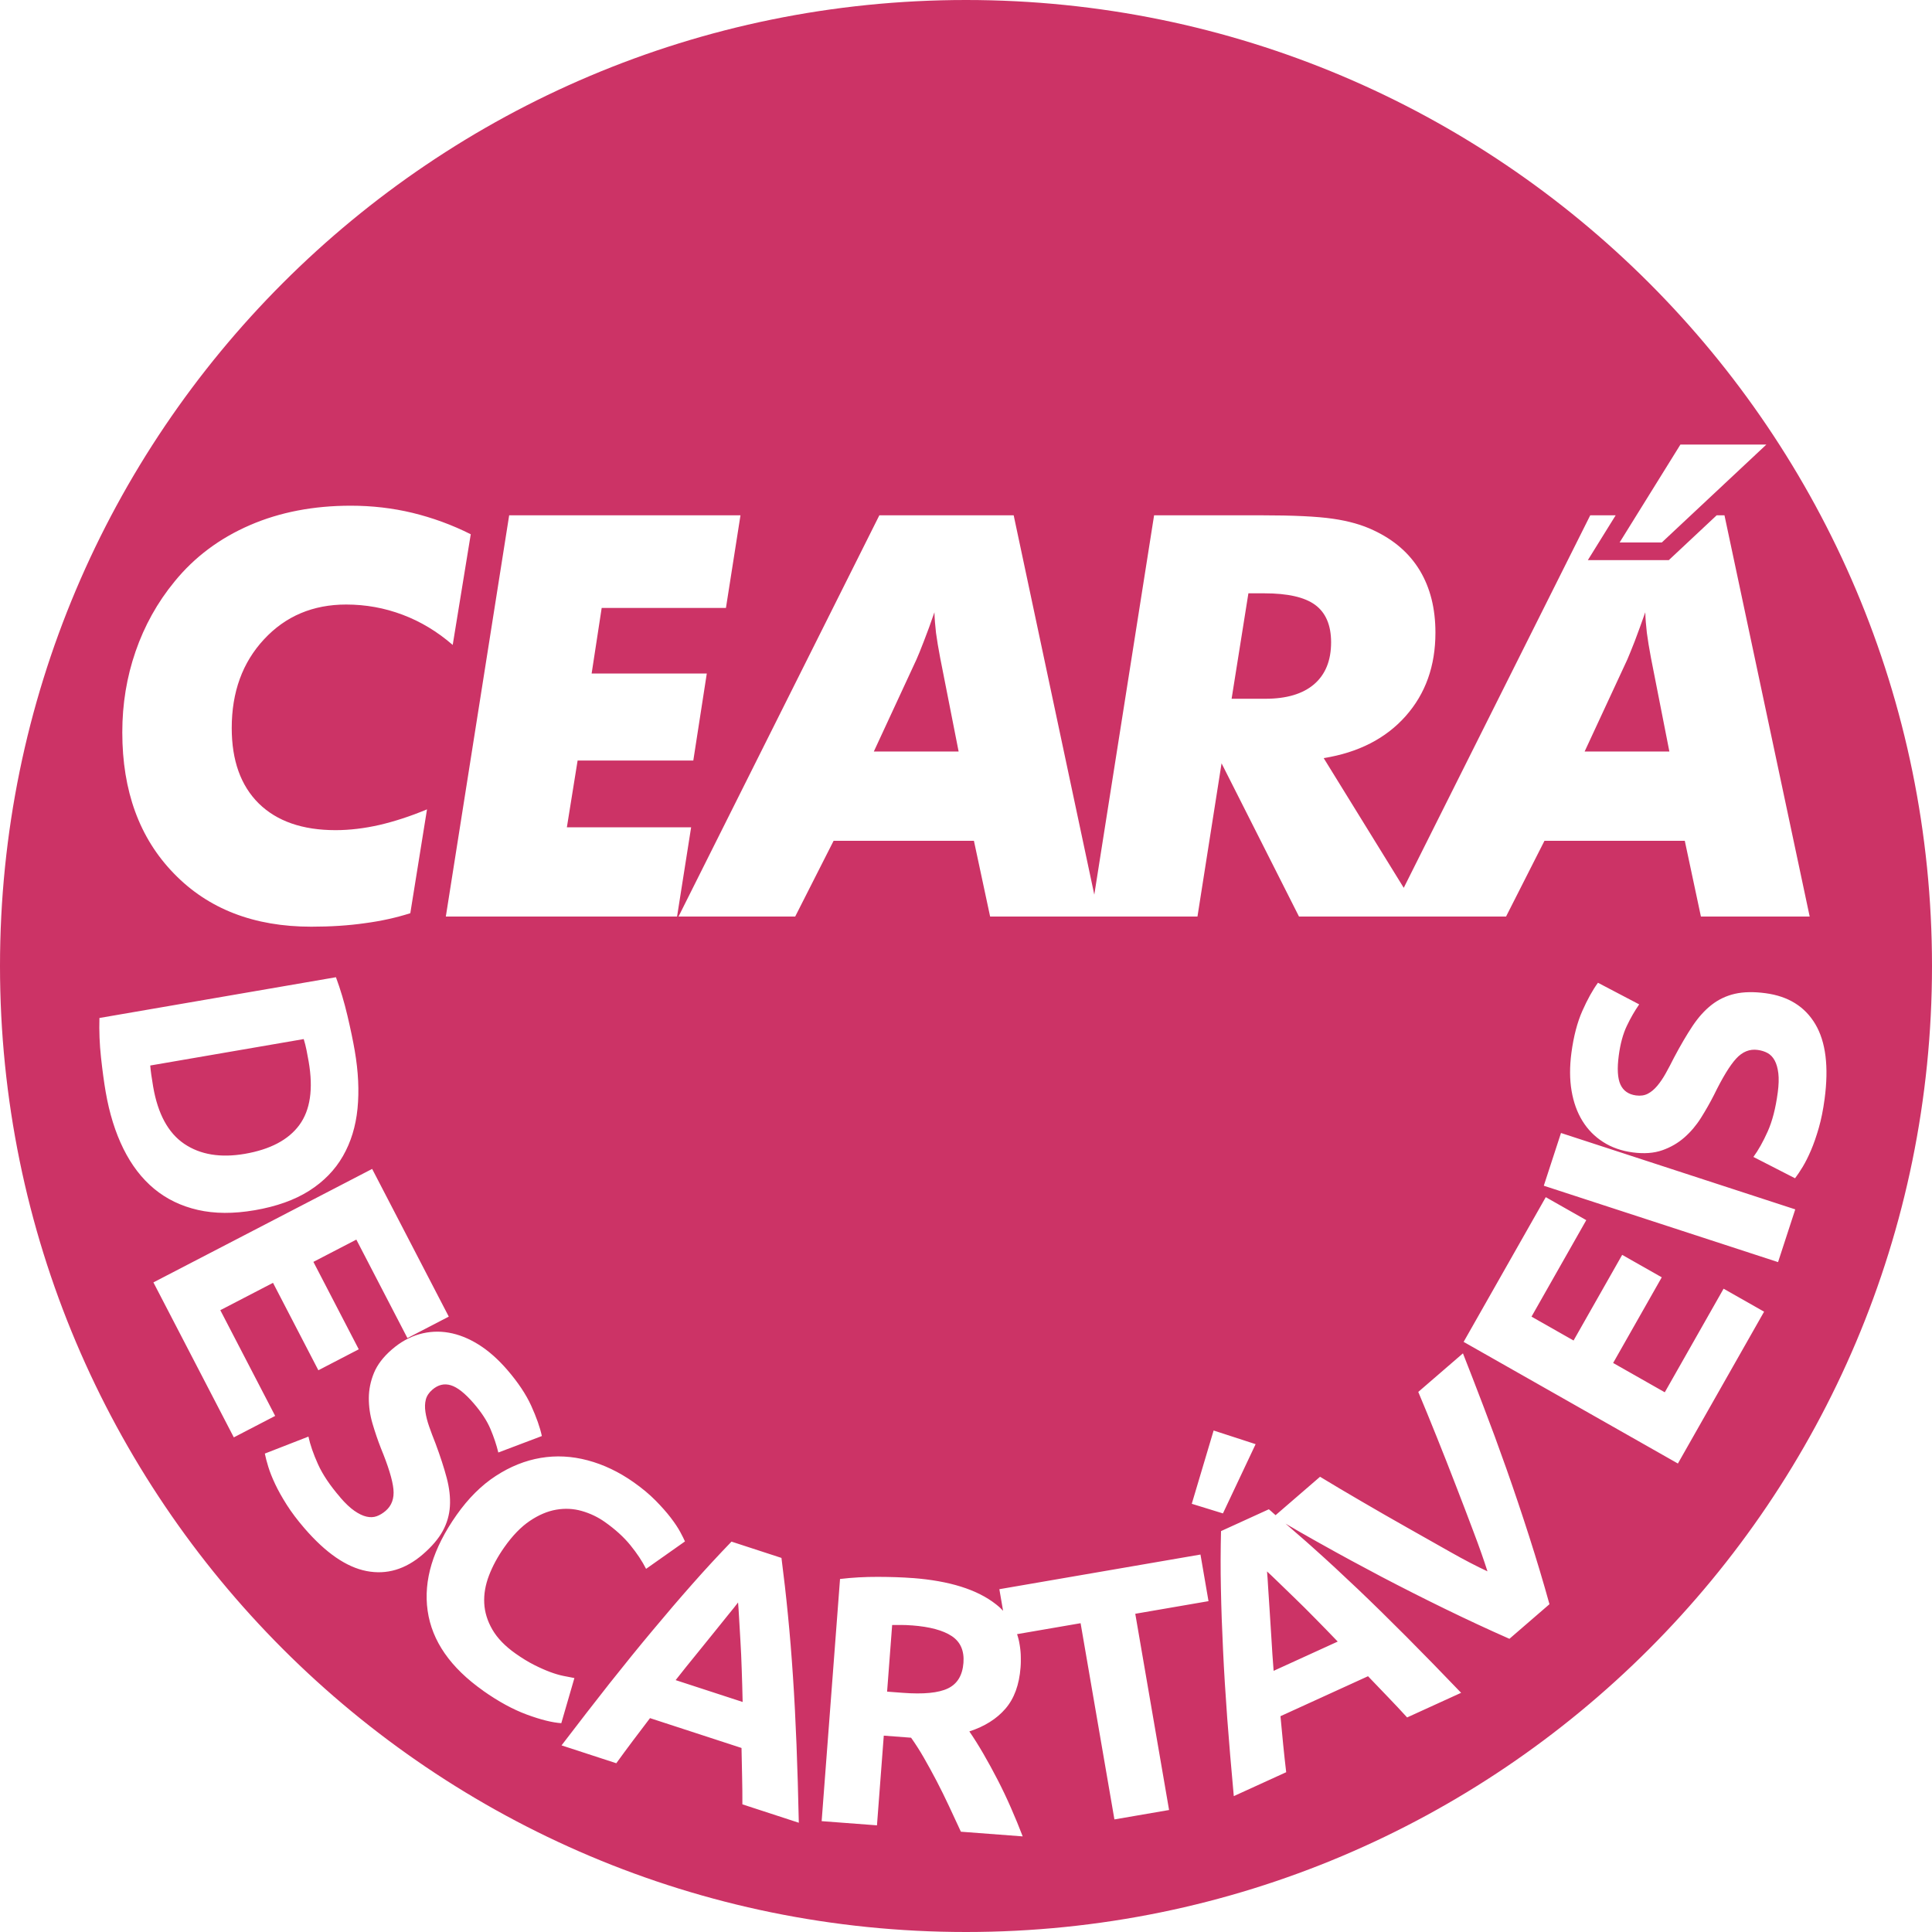 <?xml version="1.0" encoding="UTF-8"?>
<!DOCTYPE svg PUBLIC "-//W3C//DTD SVG 1.1//EN" "http://www.w3.org/Graphics/SVG/1.1/DTD/svg11.dtd">
<!-- Creator: CorelDRAW 2020 (64 Bit) -->
<svg xmlns="http://www.w3.org/2000/svg" xml:space="preserve" width="44.79mm" height="44.79mm" version="1.1" style="shape-rendering:geometricPrecision; text-rendering:geometricPrecision; image-rendering:optimizeQuality; fill-rule:evenodd; clip-rule:evenodd"
viewBox="0 0 1047.06 1047.06"
 xmlns:xlink="http://www.w3.org/1999/xlink"
 xmlns:xodm="http://www.corel.com/coreldraw/odm/2003">
 <defs>
  <style type="text/css">
   <![CDATA[
    .fil0 {fill:#CC3366}
   ]]>
  </style>
 </defs>
 <g id="Camada_x0020_1">
  <path class="fil0" d="M523.53 1047.06c289.14,0 523.53,-234.39 523.53,-523.53 0,-289.14 -234.39,-523.53 -523.53,-523.53 -289.14,0 -523.53,234.39 -523.53,523.53 0,289.14 234.39,523.53 523.53,523.53zm-268.4 -757.52l-9.78 59.99c-8.28,-7.2 -17.38,-12.69 -27.15,-16.36 -9.77,-3.69 -19.98,-5.54 -30.57,-5.54 -18.01,0 -32.88,6.27 -44.55,18.87 -11.68,12.56 -17.49,28.56 -17.49,48.06 0,17.58 4.89,31.23 14.66,40.89 9.82,9.62 23.67,14.46 41.61,14.46 7.67,0 15.66,-0.97 23.83,-2.83 8.12,-1.9 16.72,-4.68 25.73,-8.44l-9.05 56.28c-7.47,2.38 -15.63,4.23 -24.6,5.41 -8.96,1.29 -18.67,1.9 -29.08,1.9 -30.95,0 -55.8,-9.57 -74.42,-28.81 -18.69,-19.19 -27.99,-44.71 -27.99,-76.5 0,-15.39 2.38,-29.94 7.2,-43.88 4.8,-13.89 11.83,-26.59 21.16,-37.92 10.84,-13.31 24.49,-23.45 40.8,-30.51 16.24,-7.04 34.51,-10.54 54.67,-10.54 11.52,0 22.65,1.29 33.4,3.87 10.79,2.63 21.34,6.43 31.63,11.61zm-173.71 287.91c0.11,1.41 0.3,3.04 0.55,4.89 0.25,1.85 0.6,4.04 1.03,6.57 2.55,14.81 8.18,25.15 16.88,31.02 8.7,5.87 19.64,7.66 32.8,5.4 13.8,-2.38 23.66,-7.6 29.57,-15.65 5.91,-8.06 7.59,-19.49 5.04,-34.31 -0.35,-2.03 -0.74,-4.11 -1.17,-6.25 -0.43,-2.14 -0.94,-4.14 -1.52,-5.99l-83.18 14.33zm1.73 117.55l118.54 -61.5 41.53 80.05 -22.41 11.63 -27.69 -53.37 -23.27 12.07 24.58 47.38 -21.89 11.36 -24.58 -47.38 -28.56 14.82 29.73 57.3 -22.41 11.63 -43.58 -83.99zm101.25 116.55c2.77,3.21 5.33,5.63 7.67,7.25 2.34,1.63 4.52,2.68 6.53,3.14 2.02,0.47 3.86,0.4 5.55,-0.21 1.68,-0.61 3.3,-1.58 4.86,-2.92 3.31,-2.86 4.71,-6.78 4.21,-11.78 -0.5,-5 -2.76,-12.39 -6.78,-22.15 -1.69,-4.32 -3.21,-8.78 -4.56,-13.38 -1.35,-4.61 -2.01,-9.21 -1.99,-13.81 0.02,-4.6 0.94,-9.13 2.77,-13.6 1.83,-4.47 5.08,-8.72 9.74,-12.75 4.67,-4.03 9.63,-6.79 14.88,-8.27 5.25,-1.48 10.58,-1.76 15.97,-0.81 5.4,0.94 10.77,3.09 16.13,6.44 5.36,3.35 10.51,7.9 15.47,13.63 5.88,6.81 10.23,13.32 13.05,19.53 2.82,6.22 4.75,11.69 5.77,16.41l-23.6 8.93c-0.98,-4.08 -2.4,-8.33 -4.26,-12.74 -1.86,-4.42 -4.89,-9.06 -9.09,-13.92 -4.7,-5.44 -8.83,-8.71 -12.4,-9.79 -3.57,-1.08 -6.9,-0.28 -10.01,2.41 -1.85,1.6 -3.03,3.38 -3.53,5.34 -0.51,1.97 -0.58,4.19 -0.22,6.68 0.36,2.49 1.04,5.13 2.02,7.93 0.98,2.81 2.12,5.85 3.43,9.13 2.59,6.93 4.61,13.16 6.08,18.69 1.46,5.53 2.04,10.67 1.74,15.43 -0.3,4.76 -1.61,9.24 -3.92,13.44 -2.31,4.2 -5.9,8.4 -10.76,12.6 -9.43,8.14 -19.6,11.16 -30.51,9.04 -10.91,-2.12 -22.12,-9.84 -33.62,-23.16 -3.86,-4.47 -7.08,-8.74 -9.65,-12.8 -2.57,-4.06 -4.67,-7.81 -6.28,-11.25 -1.62,-3.44 -2.85,-6.54 -3.69,-9.29 -0.85,-2.75 -1.47,-5.14 -1.87,-7.17l23.63 -9.2c0.95,4.44 2.68,9.44 5.19,15 2.51,5.56 6.53,11.55 12.08,17.96zm77.5 104.77c-17.75,-12.5 -27.8,-26.96 -30.14,-43.38 -2.34,-16.42 2.89,-33.71 15.68,-51.88 6.36,-9.03 13.46,-16.1 21.29,-21.19 7.83,-5.09 15.93,-8.34 24.31,-9.75 8.38,-1.41 16.87,-0.97 25.47,1.32 8.6,2.29 16.89,6.24 24.88,11.86 4.62,3.26 8.58,6.56 11.88,9.9 3.3,3.35 6.05,6.46 8.26,9.35 2.21,2.89 3.92,5.47 5.15,7.75 1.22,2.28 2.07,3.97 2.54,5.09l-21.07 14.86c-2.1,-4.15 -4.94,-8.43 -8.52,-12.83 -3.57,-4.4 -8.2,-8.6 -13.87,-12.6 -3.78,-2.66 -7.93,-4.64 -12.44,-5.93 -4.51,-1.29 -9.14,-1.52 -13.88,-0.7 -4.74,0.82 -9.51,2.85 -14.3,6.08 -4.79,3.23 -9.4,7.99 -13.84,14.3 -3.55,5.04 -6.31,10.13 -8.28,15.27 -1.97,5.14 -2.83,10.15 -2.58,15.04 0.25,4.89 1.72,9.66 4.42,14.31 2.7,4.65 6.88,8.97 12.55,12.97 3.57,2.52 6.92,4.56 10.05,6.14 3.13,1.58 6,2.85 8.62,3.83 2.61,0.97 5.02,1.69 7.21,2.13 2.2,0.45 4.2,0.84 6.01,1.17l-7.1 24.46c-4.95,-0.34 -11.16,-1.89 -18.65,-4.65 -7.49,-2.76 -15.38,-7.06 -23.67,-12.9zm140.44 61.56c0.01,-4.9 -0.02,-9.9 -0.15,-15.08 -0.11,-5.17 -0.21,-10.34 -0.32,-15.48l-49.59 -16.17c-3.1,4.12 -6.23,8.24 -9.36,12.35 -3.11,4.15 -6.07,8.16 -8.91,12.1l-29.68 -9.68c9.25,-12.12 17.9,-23.28 25.95,-33.5 8.09,-10.2 15.84,-19.77 23.3,-28.68 7.44,-8.93 14.64,-17.35 21.65,-25.27 6.98,-7.93 14.07,-15.58 21.21,-22.98l27.08 8.83c1.31,10.16 2.5,20.51 3.52,31.05 1.05,10.55 1.94,21.61 2.71,33.21 0.78,11.6 1.4,23.9 1.92,36.91 0.52,13.01 0.92,27.12 1.25,42.36l-30.59 -9.98zm92.2 -122.66c19.99,1.52 35.02,6.23 45.12,14.15l0.47 0.37 0 0 0.06 0.05 0.32 0.27 0.07 0.05 0.01 0.01 0.06 0.05 0.07 0.05 0.25 0.22 0.07 0.05 0.01 0.01 0.05 0.04 0.31 0.28 0.06 0.05 0.02 0.01 0.05 0.04 0.06 0.06 0.29 0.26 0.02 0.02 0.02 0.02 0.04 0.04 0.06 0.06 0.24 0.23 0.06 0.06 0.02 0.02 0.04 0.04 0.06 0.06 0.06 0.06 0.06 0.06 0.06 0.06 0.06 0.06 0.06 0.06 0.06 0.06 0.06 0.06 0.06 0.06 0.06 0.06 0.11 0.12 0.06 0.06 0.07 0.07 0.1 0.1 0.06 0.06 0.11 0.12 0.06 0.06 0.03 0.03 0.03 0.03 -2.02 -11.71 109 -18.78 4.35 25.26 -39.69 6.84 18.32 106.35 -29.62 5.1 -18.33 -106.34 -34.43 5.93 0.01 0.03 0.13 0.39 0.03 0.08 0 0.01 0.03 0.1 0.1 0.32 0.08 0.28 0.02 0.06 0.07 0.25 0.07 0.25 0 0 0.07 0.26 0.01 0.05 0.06 0.21 0.07 0.26 0.01 0.04 0.07 0.28 0.09 0.37 0.02 0.1 0 0.01 0.06 0.25 0.06 0.26 0.05 0.25 0 0.02 0.06 0.27 0 0.03 0.04 0.22 0 0.03 0.05 0.27 0.01 0.06 0.04 0.2 0 0.02 0.05 0.27 0.01 0.07 0.06 0.34 0.06 0.36 0.01 0.05 0 0.04 0.01 0.1 0.07 0.43 0.03 0.2 0.01 0.07 0.04 0.28 0.02 0.15 0 0.04 0.04 0.36 0.03 0.22 0.01 0.06 0.03 0.28 0.03 0.28 0 0 0.01 0.09 0.04 0.48 0.01 0.06 0.01 0.09 0.03 0.44 0.02 0.24 0.03 0.44 0 0.06 0.01 0.11 0.02 0.49 0 0.05 0 0.04 0.02 0.59 0 0.02 0 0.01 0.01 0.56 0 0.08 0 0.05 0.01 0.56 0 0.05 0 0.15 0 0.42 -0 0.22 -0 0.48 -0 0.07 0 0.02 -0.01 0.61 -0 0.04 -0 0.06 -0.02 0.61 0 0.03 -0.03 0.62 -0 0.05 -0.01 0.13c-0.02,0.42 -0.05,0.84 -0.08,1.26 -0.71,9.35 -3.43,16.78 -8.17,22.28 -4.73,5.5 -11.26,9.62 -19.58,12.33 2.44,3.53 4.97,7.56 7.59,12.07 2.62,4.52 5.19,9.22 7.72,14.12 2.53,4.89 4.94,9.97 7.25,15.24 2.31,5.26 4.43,10.42 6.36,15.46l-33.5 -2.54c-2.13,-4.54 -4.27,-9.15 -6.42,-13.82 -2.19,-4.68 -4.42,-9.22 -6.73,-13.65 -2.31,-4.43 -4.63,-8.63 -6.9,-12.6 -2.28,-3.97 -4.61,-7.6 -6.94,-10.87l-14.8 -1.12 -3.69 48.61 -29.98 -2.27 9.96 -131.24c6.63,-0.79 13.46,-1.17 20.48,-1.15 7.02,0.02 13.29,0.23 18.79,0.65zm267.9 75.39c-3.31,-3.61 -6.71,-7.28 -10.32,-11 -3.58,-3.73 -7.15,-7.47 -10.71,-11.17l-47.45 21.66c0.51,5.13 0.99,10.28 1.47,15.43 0.52,5.16 1.05,10.11 1.63,14.93l-28.4 12.96c-1.39,-15.18 -2.59,-29.25 -3.56,-42.22 -0.95,-12.98 -1.72,-25.27 -2.26,-36.89 -0.57,-11.6 -0.96,-22.68 -1.16,-33.25 -0.23,-10.56 -0.19,-20.99 0.06,-31.27l25.92 -11.83 0.06 0.05 0.06 0.05 0.05 0.05 0.06 0.05 0.06 0.05 0.05 0.05 0.04 0.03 0.02 0.02 0.06 0.05 0.06 0.05 0.05 0.05 0.06 0.05 0.06 0.04 0.05 0.05 0.02 0.01 0.04 0.03 0.06 0.05 0.06 0.05 0.05 0.05 0.06 0.05 0.05 0.05 0.05 0.04 0 0 0.06 0.05 0.06 0.05 0.05 0.05 0.06 0.05 0.06 0.05 0.05 0.05 0.03 0.03 0.02 0.02 0.06 0.05 0.06 0.05 0.05 0.05 0.06 0.05 0.06 0.05 0.05 0.05 0.01 0.01 0.04 0.04 0.06 0.05 0.06 0.05 0.05 0.05 0.06 0.05 0.05 0.05 0.05 0.04 0.01 0.01 0.06 0.05 0.06 0.05 0.05 0.05 0.06 0.05 0.06 0.05 0.05 0.05 0.03 0.02 0.03 0.03 0.06 0.05 0.06 0.05 0.05 0.05 0.06 0.05 0.06 0.05 0.05 0.05 0.01 0.01 0.05 0.04 0.06 0.05 0.06 0.05 0.05 0.05 0.06 0.05 0.06 0.05 0.04 0.04 0.01 0.01 0.06 0.05 0.06 0.05 0.06 0.05 0.05 0.05 24.1 -20.82c6.96,4.22 14.48,8.71 22.63,13.43 8.14,4.76 16.32,9.46 24.5,14.07 8.2,4.63 16.03,9.07 23.55,13.31 7.48,4.24 14.17,7.71 20.05,10.44 -1.94,-6.09 -4.41,-13.17 -7.49,-21.25 -3.03,-8.08 -6.24,-16.51 -9.65,-25.28 -3.37,-8.76 -6.82,-17.53 -10.35,-26.29 -3.48,-8.75 -6.85,-16.87 -10.01,-24.41l24.21 -20.91c3.3,8.39 7.02,17.96 11.09,28.66 4.11,10.71 8.27,22.01 12.5,33.98 4.22,11.97 8.34,24.2 12.34,36.7 4,12.5 7.67,24.7 10.96,36.62l-21.7 18.75c-11.36,-5 -22.94,-10.4 -34.73,-16.14 -11.81,-5.76 -23.33,-11.59 -34.56,-17.47 -11.22,-5.92 -21.87,-11.67 -31.87,-17.29l-0.34 -0.19 -0.12 -0.07 -0.22 -0.12 -0.25 -0.14 -0.1 -0.05 -0.34 -0.19 -0.03 -0.01 -0.31 -0.18 -0.15 -0.08 -0.19 -0.11 -0.27 -0.15 -0.07 -0.04 -0.34 -0.19 -0.06 -0.03 -0.28 -0.16 -0.18 -0.1 -0.16 -0.09 -0.3 -0.17 -0.04 -0.02 -0.33 -0.19 -0.08 -0.05 -0.25 -0.14 -0.2 -0.11 -0.13 -0.07 -0.32 -0.18 -0.01 -0 -0.33 -0.19 -0.11 -0.06 -0.22 -0.13 -0.23 -0.13 -0.1 -0.06 -0.33 -0.19 -0.02 -0.01 -0.31 -0.18 -0.14 -0.07 -0.19 -0.11 -0.25 -0.14 -0.07 -0.04 -0.32 -0.18 -0.04 -0.03 -0.28 -0.16 -0.16 -0.09 -0.16 -0.09 -0.28 -0.16 -0.04 -0.03 -0.32 -0.18 -0.07 -0.04 -0.25 -0.14 -0.18 -0.11 -0.14 -0.07 -0.3 -0.17 -0.02 -0.01 -0.32 -0.18 -0.1 -0.05 -0.22 -0.13 -0.21 -0.12 -0.11 -0.06 -0.31 -0.18 -0.01 -0 -0.31 -0.17 -0.12 -0.07 -0.19 -0.11 -0.23 -0.13 -0.08 -0.05 -0.31 -0.18 -0.03 -0.02 -0.28 -0.16 -0.14 -0.08 -0.17 -0.1 -0.25 -0.14 -0.05 -0.03 -0.31 -0.18 -0.06 -0.03 -0.25 -0.14 -0.17 -0.1 -0.14 -0.08 -0.27 -0.16 -0.03 -0.02 -0.3 -0.18 -0.08 -0.05 -0.22 -0.13 -0.19 -0.11 -0.11 -0.07 -0.3 -0.17 -0 -0 -0.3 -0.17 -0.1 -0.06 -0.19 -0.11 -0.21 -0.12 -0.09 -0.05 -0.3 -0.17 -0.02 -0.01 -0.28 -0.16 -0.13 -0.07 -0.17 -0.1 -0.23 -0.13 -0.06 -0.04 -0.29 -0.17 -0.04 -0.03 -0.25 -0.14 -0.15 -0.09 -0.14 -0.08 -0.25 -0.15 -0.04 -0.02 -0.29 -0.17 -0.07 -0.04 -0.22 -0.13 -0.17 -0.1 -0.11 -0.07 -0.28 -0.16 -0.01 -0.01 0 0 0.23 0.2 0.05 0.05 0.18 0.15 0.19 0.17 0.04 0.03 0.23 0.2 0.11 0.09 0.12 0.11 0.23 0.2 0.02 0.01 0.21 0.18 0.15 0.13 0.07 0.07 0.23 0.2 0.07 0.06 0.16 0.14 0.21 0.18 0.02 0.02 0.23 0.2 0.11 0.1 0.11 0.1 0.23 0.2 0.03 0.02 0.2 0.18 0.16 0.14 0.07 0.06 0.23 0.2 0.07 0.07 0.15 0.13 0.22 0.19 0.01 0.01 0.23 0.2 0.13 0.11 0.1 0.09 0.23 0.2 0.04 0.03 0.19 0.17 0.18 0.15 0.05 0.05 0.23 0.2 0.09 0.07 0.14 0.13 0.23 0.2 0 0 0.23 0.2 0.14 0.12 0.09 0.08 0.23 0.2 0.05 0.04 0.18 0.16 0.19 0.16 0.04 0.04 0.23 0.2 0.46 0.4 0.01 0.01 0.22 0.19 0.15 0.13 0.08 0.07 0.23 0.2 0.06 0.05 0.17 0.15 0.2 0.17 0.03 0.03 0.23 0.2 0.11 0.09 0.12 0.11 0.23 0.2 0.02 0.02 0.21 0.19 0.16 0.14 0.07 0.06 0.23 0.2 0.07 0.06 0.16 0.14 0.21 0.18 0.02 0.02 0.23 0.2 0.12 0.11 0.11 0.1 0.23 0.2 0.03 0.03 0.2 0.18 0.17 0.15 0.06 0.05 0.23 0.2 0.08 0.07 0.15 0.14 0.22 0.19 0.01 0.01 0.23 0.21 0.13 0.11 0.1 0.09 0.23 0.2 0.04 0.04 0.19 0.17 0.18 0.16 0.05 0.05 0.23 0.21 0.09 0.08 0.14 0.12 0.23 0.21c7.91,7.05 16.06,14.6 24.48,22.61 8.43,8.02 17.2,16.65 26.39,25.87 9.19,9.22 19.03,19.34 29.59,30.34l-29.28 13.36zm146.92 -137.44l-116.14 -65.93 44.52 -78.43 21.95 12.46 -29.68 52.29 22.79 12.94 26.35 -46.42 21.45 12.17 -26.35 46.42 27.99 15.89 31.87 -56.14 21.95 12.46 -46.71 82.28zm-72.69 -150.56l9.32 -28.58 126.96 41.4 -9.32 28.58 -126.96 -41.4zm126.78 -50.38c0.56,-4.2 0.67,-7.72 0.33,-10.55 -0.34,-2.83 -1,-5.15 -1.99,-6.97 -0.99,-1.81 -2.27,-3.15 -3.84,-4.01 -1.57,-0.86 -3.38,-1.42 -5.41,-1.69 -4.33,-0.58 -8.2,0.98 -11.6,4.68 -3.41,3.7 -7.43,10.29 -12.06,19.78 -2.1,4.13 -4.43,8.22 -6.98,12.29 -2.55,4.07 -5.55,7.62 -9,10.66 -3.45,3.04 -7.45,5.36 -12,6.96 -4.55,1.6 -9.89,1.99 -16,1.18 -6.11,-0.81 -11.47,-2.69 -16.06,-5.64 -4.6,-2.94 -8.34,-6.74 -11.22,-11.41 -2.88,-4.66 -4.84,-10.1 -5.9,-16.34 -1.05,-6.23 -1.08,-13.1 -0.08,-20.62 1.19,-8.91 3.17,-16.49 5.94,-22.73 2.77,-6.24 5.59,-11.31 8.44,-15.21l22.35 11.72c-2.4,3.44 -4.64,7.32 -6.7,11.65 -2.07,4.33 -3.52,9.67 -4.37,16.04 -0.95,7.13 -0.64,12.39 0.91,15.77 1.56,3.38 4.38,5.34 8.45,5.89 2.42,0.32 4.53,0.02 6.34,-0.91 1.81,-0.93 3.52,-2.35 5.14,-4.27 1.62,-1.92 3.15,-4.18 4.6,-6.78 1.45,-2.59 2.96,-5.47 4.55,-8.63 3.46,-6.54 6.77,-12.19 9.93,-16.95 3.16,-4.76 6.62,-8.61 10.38,-11.55 3.76,-2.93 7.98,-4.93 12.65,-6 4.68,-1.06 10.2,-1.17 16.57,-0.32 12.35,1.64 21.36,7.25 27.02,16.81 5.66,9.57 7.33,23.07 5.01,40.52 -0.78,5.86 -1.83,11.1 -3.16,15.71 -1.33,4.62 -2.74,8.68 -4.24,12.17 -1.5,3.49 -3,6.47 -4.49,8.93 -1.49,2.46 -2.87,4.51 -4.13,6.16l-22.57 -11.56c2.69,-3.66 5.28,-8.27 7.77,-13.84 2.49,-5.57 4.29,-12.55 5.41,-20.96zm-276.78 259.43c0.19,2.03 0.42,4.86 0.59,8.42 0.22,3.57 0.48,7.69 0.81,12.37 0.32,4.65 0.63,9.81 0.98,15.44 0.3,5.62 0.73,11.49 1.2,17.63l34.74 -15.86c-4.24,-4.42 -8.36,-8.65 -12.3,-12.64 -3.91,-4 -7.58,-7.63 -10.98,-10.91 -3.36,-3.27 -6.33,-6.15 -8.92,-8.64 -2.56,-2.51 -4.6,-4.43 -6.12,-5.82zm-6.18 -68.99l-17.71 37.53 -16.89 -5.21 11.84 -39.72 22.76 7.4zm-186.18 98.24c-2.18,-0.17 -4.14,-0.25 -5.87,-0.25 -1.74,-0 -3.38,0 -4.93,0.01l-2.74 36.12 8.45 0.64c11.27,0.86 19.45,0.06 24.53,-2.39 5.08,-2.45 7.88,-7.07 8.4,-13.86 0.49,-6.53 -1.62,-11.36 -6.34,-14.49 -4.72,-3.13 -11.89,-5.06 -21.5,-5.79zm-94.32 -12.43c-1.24,1.62 -2.98,3.86 -5.26,6.59 -2.26,2.78 -4.86,5.98 -7.78,9.66 -2.91,3.64 -6.17,7.65 -9.73,12.03 -3.58,4.34 -7.24,8.95 -11.05,13.79l36.31 11.84c-0.13,-6.12 -0.3,-12.03 -0.5,-17.63 -0.17,-5.59 -0.41,-10.74 -0.7,-15.46 -0.26,-4.68 -0.5,-8.81 -0.72,-12.4 -0.19,-3.57 -0.39,-6.37 -0.56,-8.43zm-262.05 -212.58c-11.39,1.96 -21.64,1.9 -30.73,-0.18 -9.09,-2.08 -16.99,-5.91 -23.68,-11.46 -6.7,-5.56 -12.24,-12.79 -16.64,-21.67 -4.4,-8.89 -7.6,-19.16 -9.61,-30.8 -0.92,-5.32 -1.76,-11.56 -2.54,-18.73 -0.78,-7.17 -1.06,-14.29 -0.85,-21.36l128.18 -22.09c2.45,6.62 4.53,13.59 6.25,20.92 1.72,7.33 3.04,13.65 3.95,18.97 1.94,11.27 2.44,21.71 1.49,31.33 -0.95,9.61 -3.58,18.18 -7.89,25.7 -4.31,7.52 -10.4,13.79 -18.27,18.79 -7.87,5.01 -17.76,8.54 -29.66,10.59zm739.83 -361.92l32.95 -53.06 46.59 0 -56.66 53.06 -22.88 0zm-570.55 154.39l67.34 0 -7.62 48.36c-174.38,0 -2.47,0 -125.32,0l34.33 -217.46 125.36 0 -7.88 50.21 -67.34 0 -5.45 35.55 62.41 0 -7.31 47.16 -62.7 0 -5.82 36.18zm60.51 48.36l108.84 -217.46 72.8 0 43.69 205.6 32.41 -205.6 57.91 0c17.49,0 30.46,0.61 38.97,1.86 8.53,1.22 15.93,3.32 22.15,6.31 11.02,5.16 19.35,12.4 25,21.77 5.61,9.37 8.44,20.52 8.44,33.65 0,18.01 -5.34,33.08 -16.16,45.26 -10.75,12.11 -25.57,19.71 -44.4,22.74l43.39 70.3 101.07 -201.89 13.78 0 -15.07 24.28 43.88 0 25.93 -24.28 4.23 0 46.18 217.46 -58.95 0 -8.74 -41.05 -76.05 0 -20.82 41.05 -45.84 0 -17.4 0 -48.97 0 -41.97 -83.05 -13.06 83.05 -53.4 0 -4.39 0 -54.58 0 -8.78 -41.05 -76.05 0 -20.82 41.05 -63.22 0zm105.85 -89.43l45.96 0 -10 -50.76c-0.97,-5.11 -1.74,-9.64 -2.26,-13.53 -0.45,-3.96 -0.77,-7.67 -0.86,-11.18 -2.06,5.98 -3.96,11.22 -5.73,15.7 -1.7,4.46 -3.08,7.81 -4.05,9.98l-23.06 49.78zm193.9 -28.6l18.26 0c11.52,0 20.28,-2.63 26.38,-7.81 6.18,-5.29 9.28,-12.87 9.28,-22.79 0,-9.28 -2.9,-16.06 -8.64,-20.28 -5.72,-4.21 -14.93,-6.27 -27.58,-6.27l-8.6 0 -9.1 57.14zm191.32 28.6l45.93 0 -9.98 -50.76c-0.97,-5.11 -1.7,-9.64 -2.22,-13.53 -0.45,-3.96 -0.77,-7.67 -0.86,-11.18 -2.1,5.98 -4.03,11.22 -5.72,15.7 -1.74,4.46 -3.12,7.81 -4.05,9.98l-23.1 49.78z"/>
 </g>
</svg>
